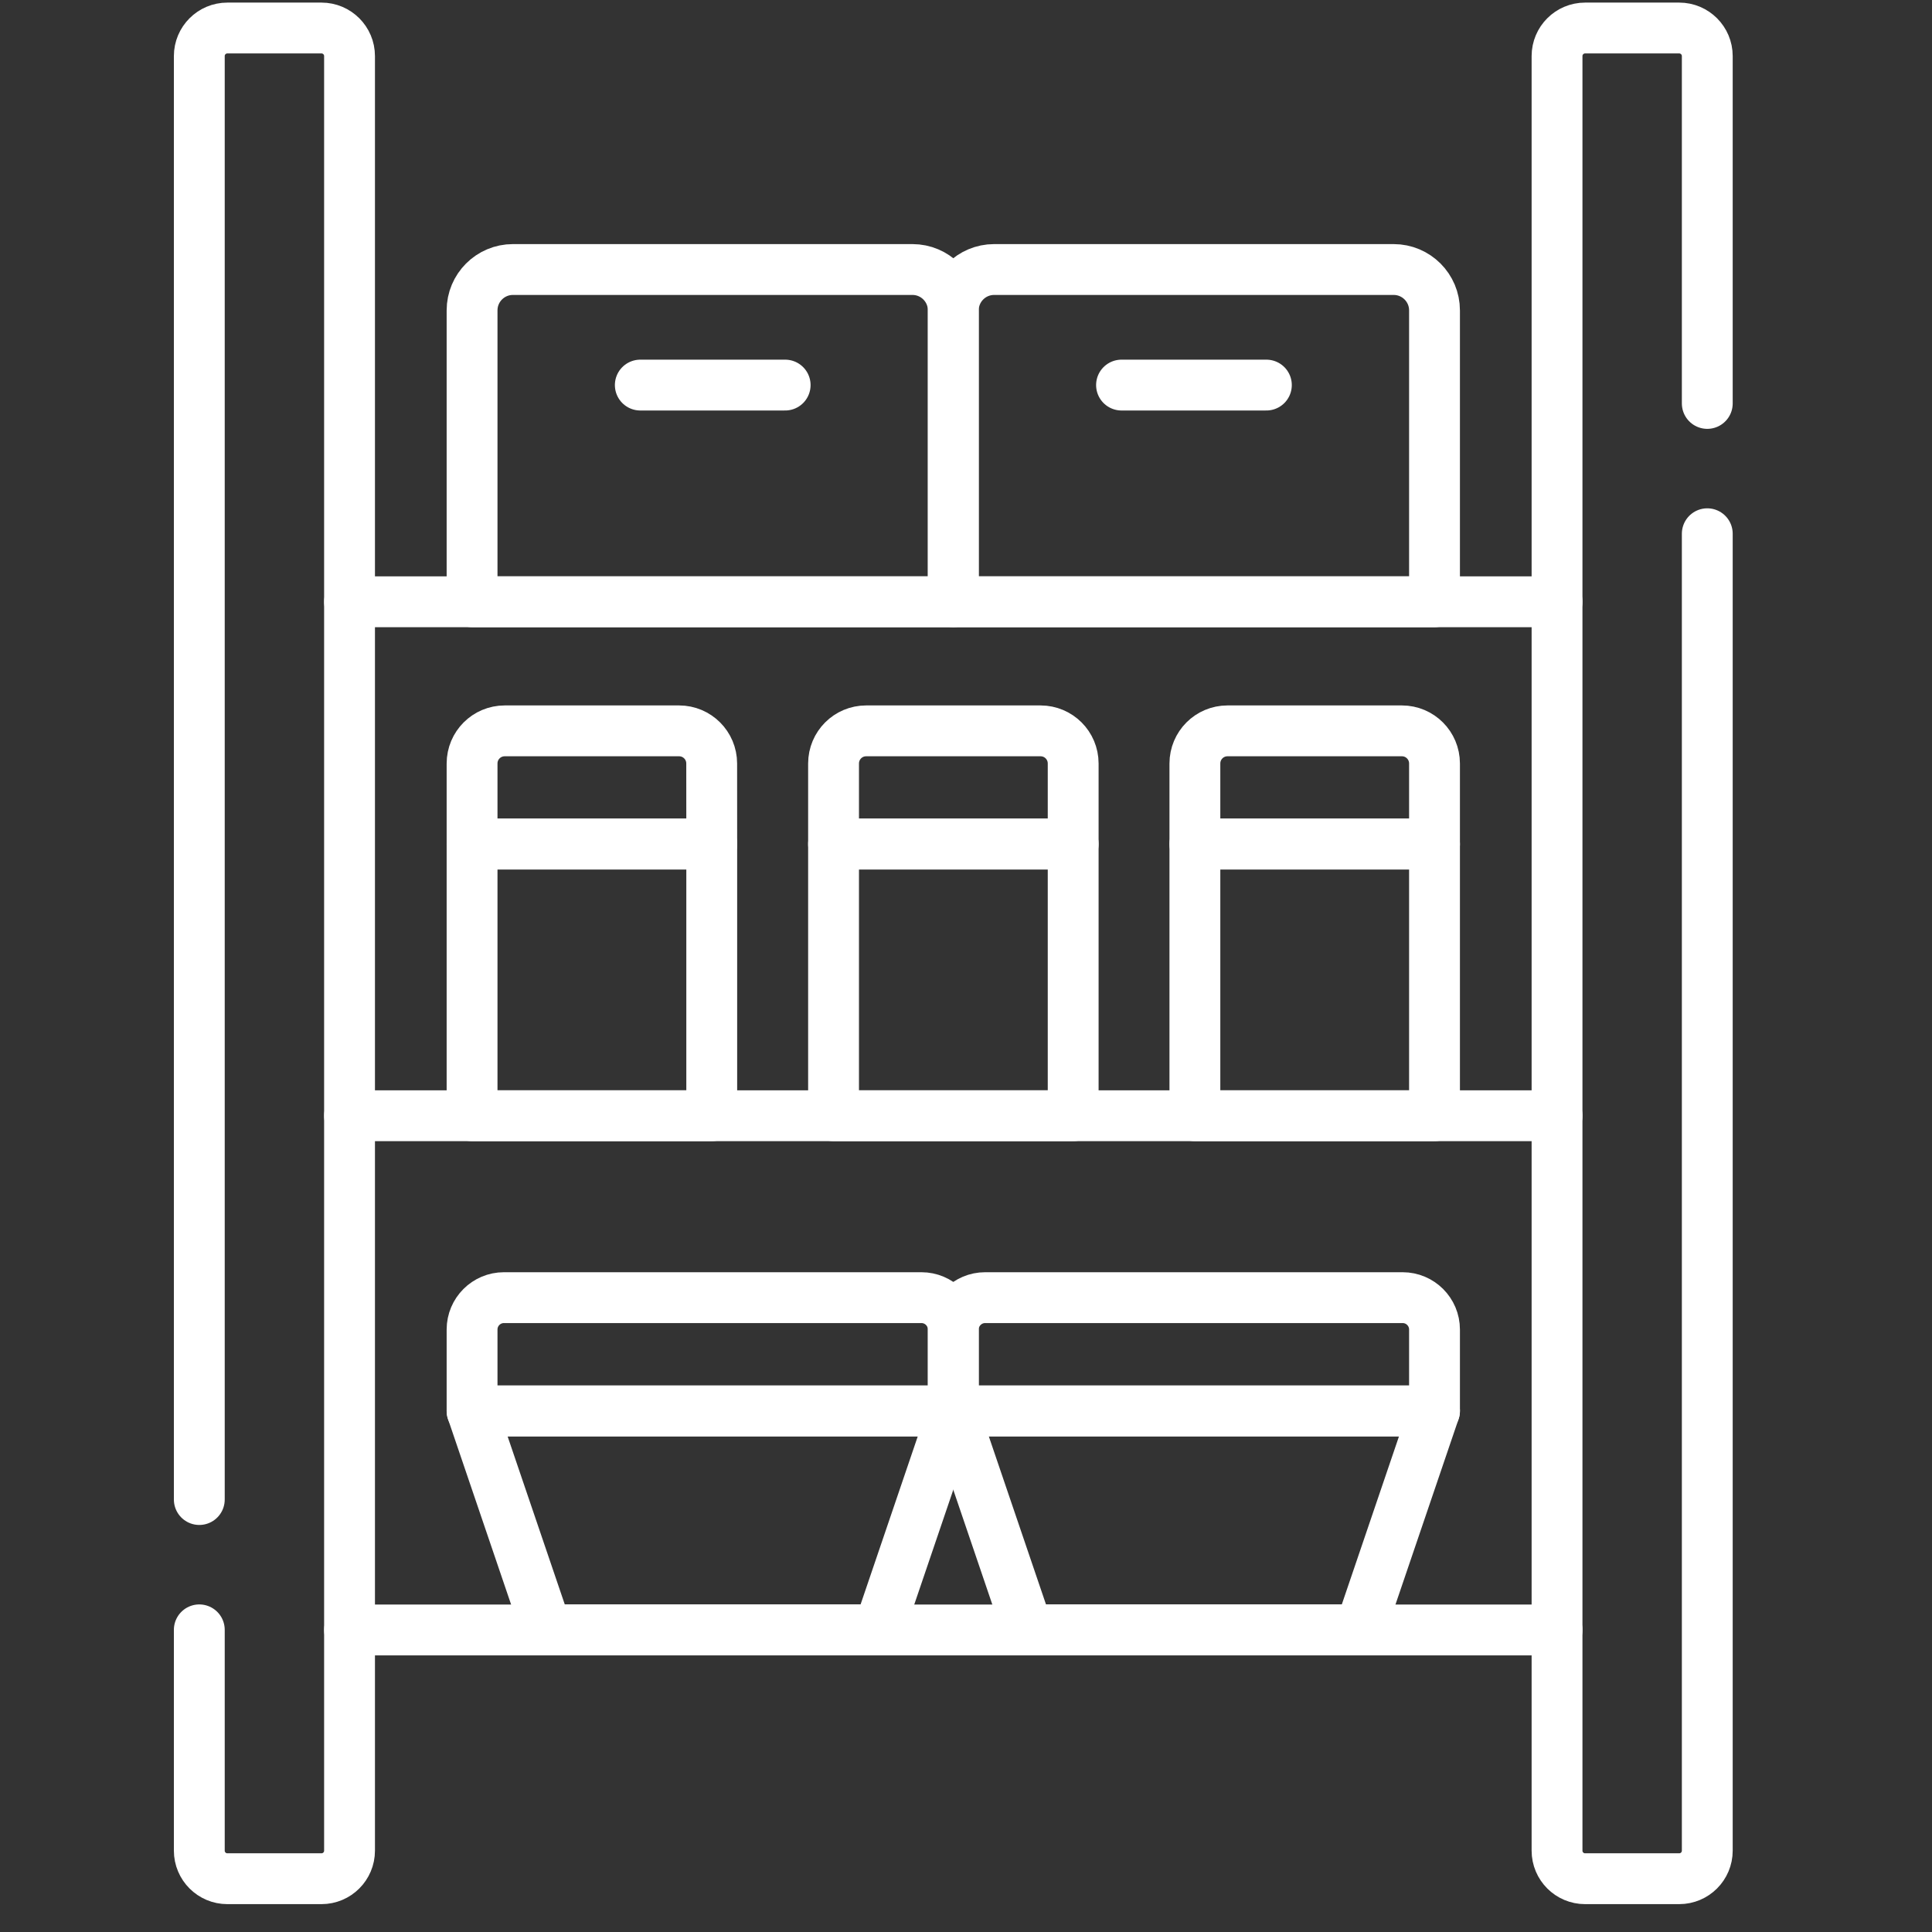 <svg width="38" height="38" viewBox="0 0 38 38" fill="none" xmlns="http://www.w3.org/2000/svg">
<rect x="0" y="0" width="38" height="38" fill="#333333" stroke="none"/>
<g clip-path="url(#clip0_670_357)">
<path d="M3.92 29.494V1.103C3.92 0.798 4.167 0.551 4.472 0.551H6.323C6.628 0.551 6.875 0.798 6.875 1.103V36.4C6.875 36.705 6.628 36.952 6.323 36.952H4.472C4.167 36.952 3.92 36.705 3.92 36.4V32.057" stroke="white" stroke-miterlimit="10" stroke-linecap="round" stroke-linejoin="round"/>
<path d="M33.58 10.498V36.4C33.58 36.705 33.333 36.952 33.028 36.952H31.177C30.872 36.952 30.625 36.705 30.625 36.4V1.103C30.625 0.798 30.872 0.551 31.177 0.551H33.028C33.333 0.551 33.58 0.798 33.58 1.103V7.935" stroke="white" stroke-miterlimit="10" stroke-linecap="round" stroke-linejoin="round"/>
<path d="M6.875 11.836H30.625" stroke="white" stroke-miterlimit="10" stroke-linecap="round" stroke-linejoin="round"/>
<path d="M18.75 11.836H9.285V6.105C9.285 5.661 9.645 5.301 10.089 5.301H17.946C18.39 5.301 18.75 5.661 18.75 6.105V11.836H18.75Z" stroke="white" stroke-miterlimit="10" stroke-linecap="round" stroke-linejoin="round"/>
<path d="M28.215 11.836H18.75V6.105C18.75 5.661 19.11 5.301 19.554 5.301H27.411C27.855 5.301 28.215 5.661 28.215 6.105V11.836H28.215Z" stroke="white" stroke-miterlimit="10" stroke-linecap="round" stroke-linejoin="round"/>
<path d="M12.594 7.574H15.443" stroke="white" stroke-miterlimit="10" stroke-linecap="round" stroke-linejoin="round"/>
<path d="M24.908 7.574H22.059" stroke="white" stroke-miterlimit="10" stroke-linecap="round" stroke-linejoin="round"/>
<path d="M6.875 21.945H30.625" stroke="white" stroke-miterlimit="10" stroke-linecap="round" stroke-linejoin="round"/>
<path d="M6.875 32.059H30.625" stroke="white" stroke-miterlimit="10" stroke-linecap="round" stroke-linejoin="round"/>
<path d="M17.285 32.056H10.75L9.285 27.75H18.75L17.285 32.056Z" stroke="white" stroke-miterlimit="10" stroke-linecap="round" stroke-linejoin="round"/>
<path d="M26.75 32.056H20.215L18.75 27.75H28.215L26.75 32.056Z" stroke="white" stroke-miterlimit="10" stroke-linecap="round" stroke-linejoin="round"/>
<path d="M18.75 27.753H9.285V26.15C9.285 25.804 9.566 25.523 9.912 25.523H18.123C18.469 25.523 18.75 25.804 18.75 26.15V27.753Z" stroke="white" stroke-miterlimit="10" stroke-linecap="round" stroke-linejoin="round"/>
<path d="M28.215 27.753H18.75V26.15C18.75 25.804 19.031 25.523 19.377 25.523H27.588C27.934 25.523 28.215 25.804 28.215 26.15V27.753Z" stroke="white" stroke-miterlimit="10" stroke-linecap="round" stroke-linejoin="round"/>
<path d="M13.999 16.602H9.285V21.945H13.999V16.602Z" stroke="white" stroke-miterlimit="10" stroke-linecap="round" stroke-linejoin="round"/>
<path d="M13.999 16.601H9.285V15.017C9.285 14.662 9.572 14.375 9.927 14.375H13.357C13.711 14.375 13.998 14.662 13.998 15.017L13.999 16.601Z" stroke="white" stroke-miterlimit="10" stroke-linecap="round" stroke-linejoin="round"/>
<path d="M21.108 16.602H16.395V21.945H21.108V16.602Z" stroke="white" stroke-miterlimit="10" stroke-linecap="round" stroke-linejoin="round"/>
<path d="M21.108 16.601H16.395V15.017C16.395 14.662 16.682 14.375 17.036 14.375H20.466C20.821 14.375 21.108 14.662 21.108 15.017V16.601H21.108Z" stroke="white" stroke-miterlimit="10" stroke-linecap="round" stroke-linejoin="round"/>
<path d="M28.215 16.602H23.502V21.945H28.215V16.602Z" stroke="white" stroke-miterlimit="10" stroke-linecap="round" stroke-linejoin="round"/>
<path d="M28.215 16.601H23.502V15.017C23.502 14.662 23.789 14.375 24.143 14.375H27.574C27.928 14.375 28.215 14.662 28.215 15.017V16.601H28.215Z" stroke="white" stroke-miterlimit="10" stroke-linecap="round" stroke-linejoin="round"/>
</g>
<defs>
<clipPath id="clip0_670_357">
<rect width="37.5" height="37.5" fill="white"/>
</clipPath>
</defs>
</svg>
